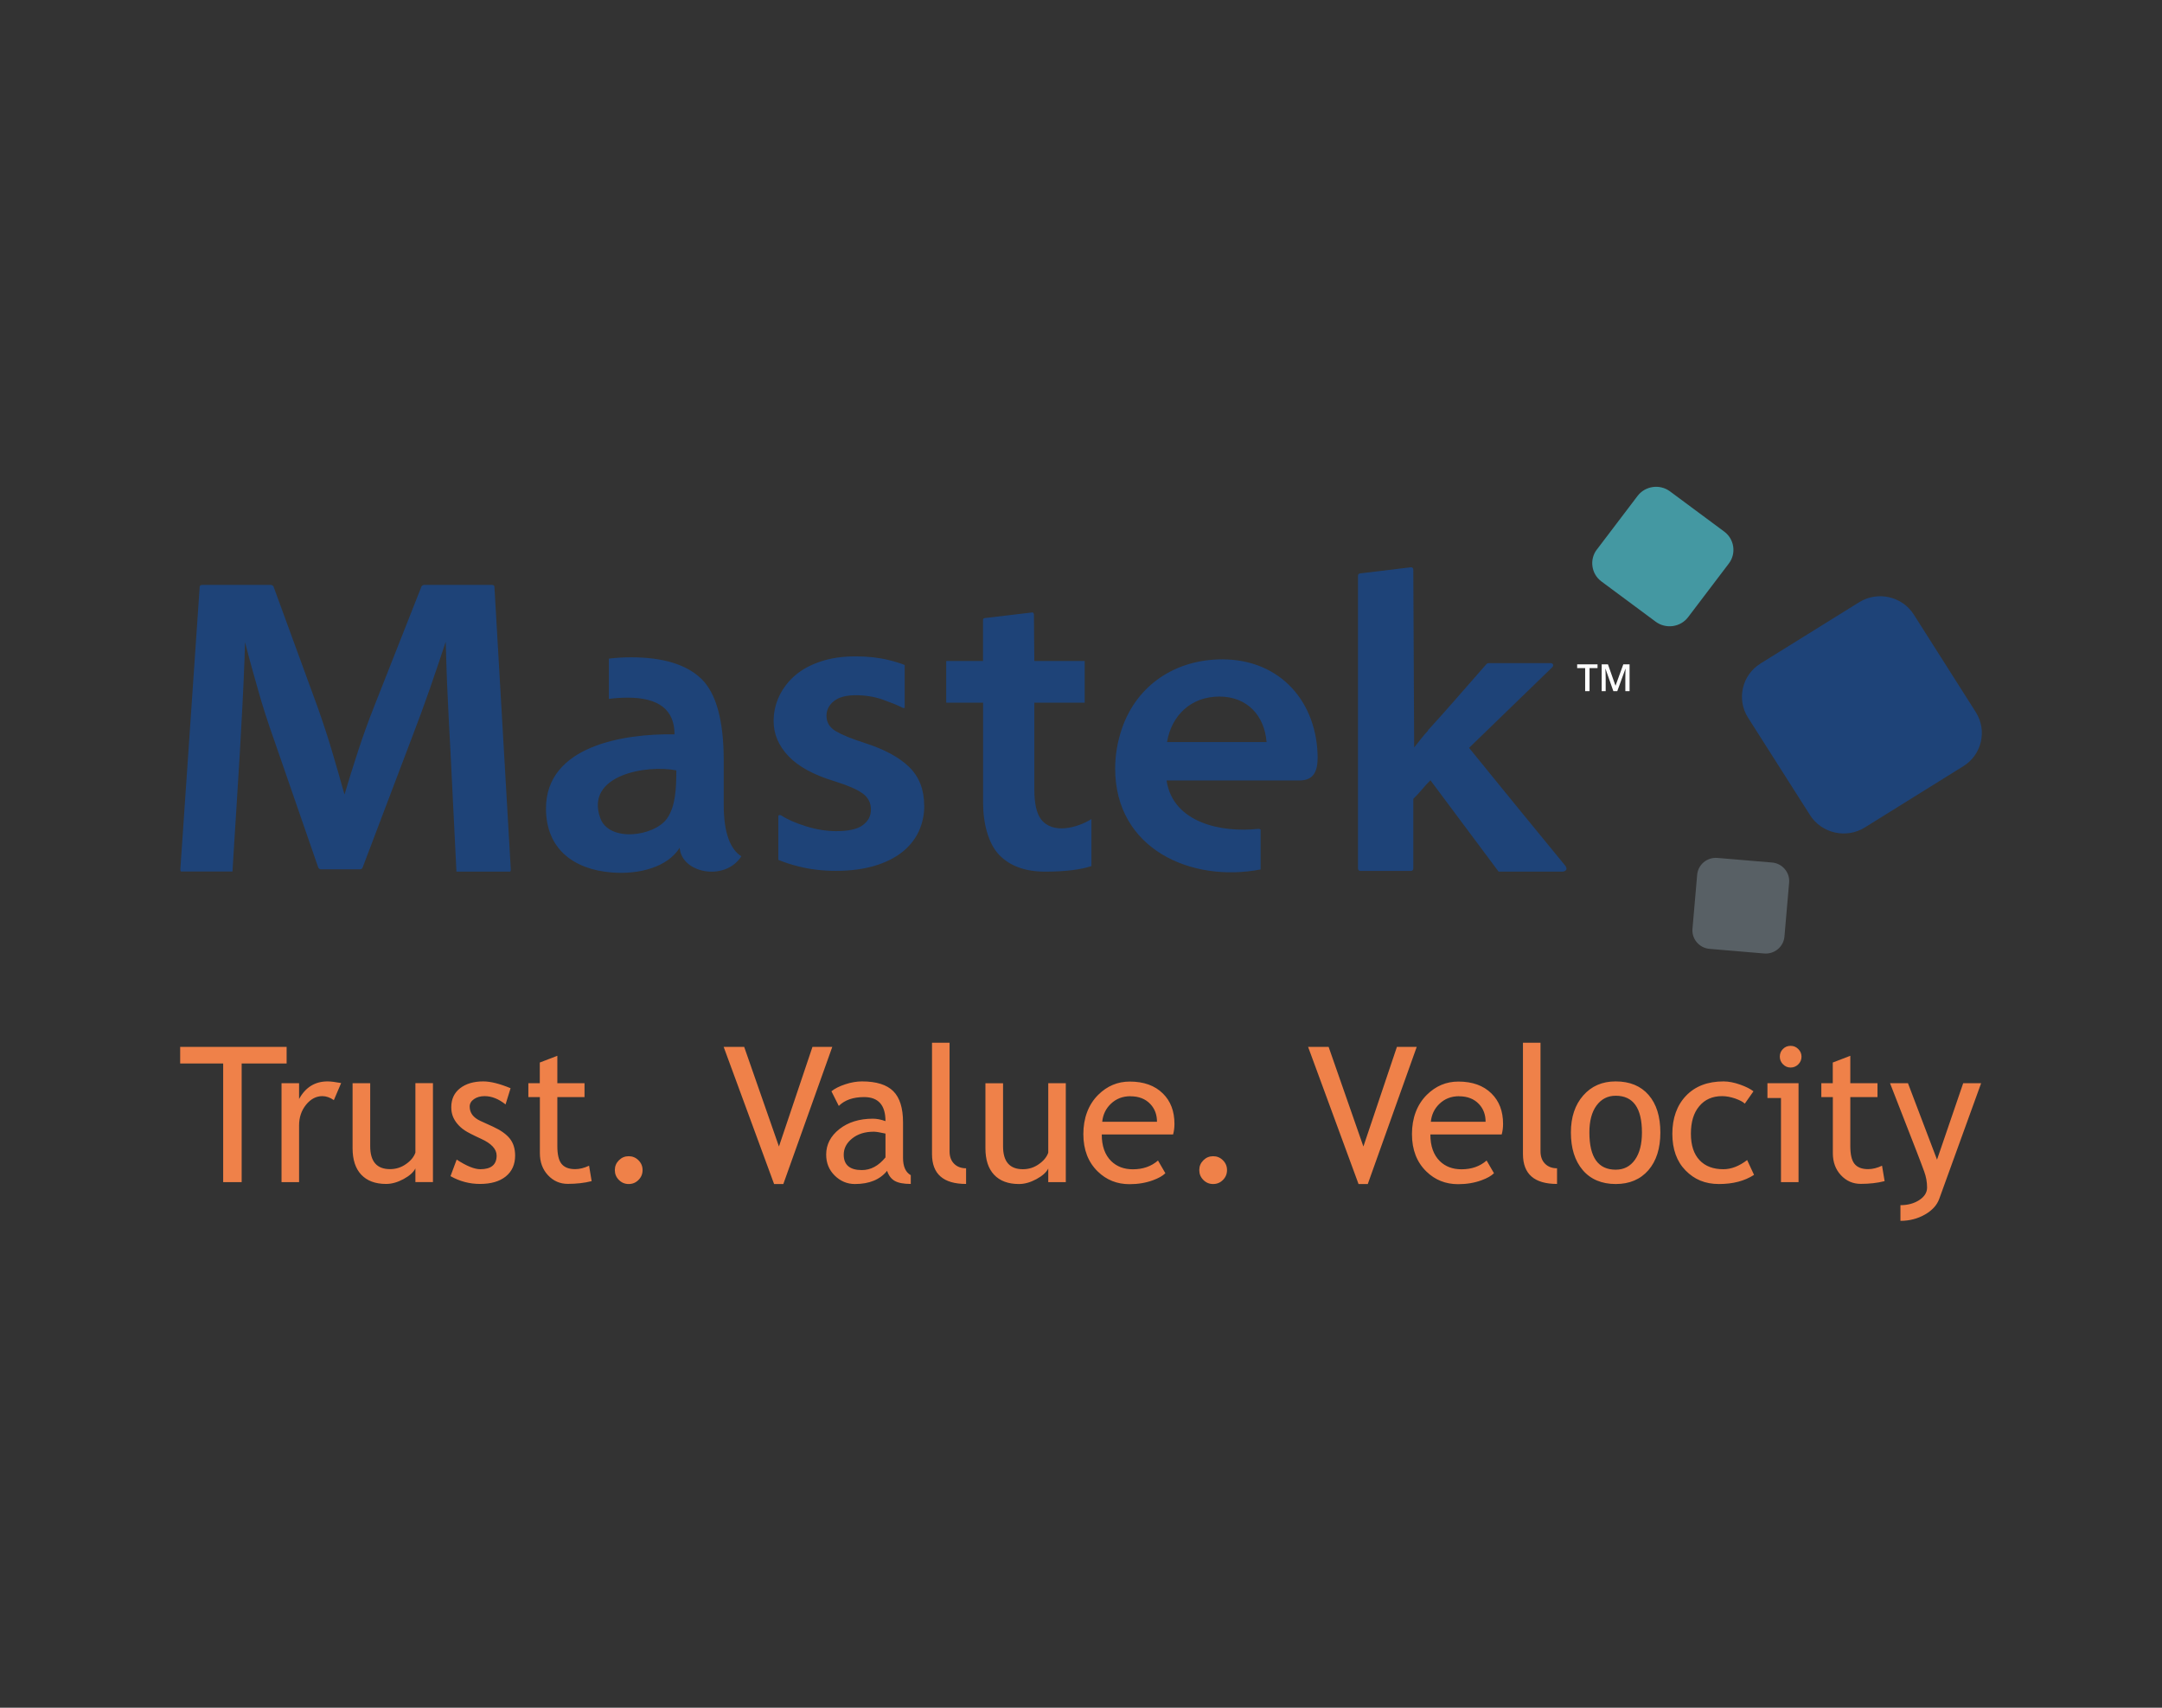 <?xml version="1.0" encoding="UTF-8"?>
<svg id="Layer_2" data-name="Layer 2" xmlns="http://www.w3.org/2000/svg" viewBox="0 0 276 218">
  <rect x="0" y="0" width="276" height="218" fill="#333333" stroke="none"/>
  <defs>
    <style>
      .cls-1 {
        fill: #fff;
      }

      .cls-2 {
        fill: #4498a2;
      }

      .cls-3 {
        fill: #ef8149;
      }

      .cls-4 {
        fill: #1e4378;
      }

      .cls-5 {
        fill: #586065;
      }

      .cls-6 {
        fill: none;
      }
    </style>
  </defs>
  <g id="Layer_1-2" data-name="Layer 1">
    <g id="MASTEK">
      <path id="TAGLINE" class="cls-3" d="m30.85,135.76v15.15h-2.36v-15.15h-5.49v-2.12h13.59v2.12h-5.74Zm11.77,4.68c-.49-.34-.98-.51-1.47-.51-.79,0-1.49.37-2.08,1.1-.59.73-.89,1.61-.89,2.64v7.24h-2.24v-12.63h2.24v2.02c.82-1.5,2.03-2.25,3.64-2.25.4,0,.98.07,1.73.21l-.93,2.18Zm4.64-2.16v8.05c0,1.95.85,2.92,2.53,2.92.74,0,1.42-.21,2.03-.64.61-.42,1.02-.92,1.21-1.47v-8.87h2.24v12.63h-2.24v-1.74c-.25.5-.76.95-1.52,1.36s-1.5.62-2.22.62c-1.38,0-2.44-.4-3.18-1.19-.74-.79-1.1-1.92-1.1-3.38v-8.29h2.24Zm10.25,11.87l.79-2.12c1.25.82,2.26,1.23,3.02,1.23,1.38,0,2.08-.58,2.08-1.74,0-.83-.67-1.55-2-2.15-1.03-.47-1.72-.83-2.08-1.07-.36-.24-.67-.52-.93-.83-.26-.31-.46-.64-.59-.99-.13-.35-.19-.72-.19-1.13,0-1.04.38-1.85,1.13-2.43s1.74-.87,2.96-.87c.92,0,2.08.29,3.48.87l-.64,2.07c-.89-.71-1.78-1.06-2.68-1.06-.53,0-.99.13-1.35.38-.36.25-.55.57-.55.95,0,.81.46,1.42,1.38,1.84l1.6.73c.98.45,1.7.96,2.15,1.53.45.57.67,1.29.67,2.16,0,1.13-.4,2.02-1.19,2.66-.79.64-1.89.96-3.3.96-1.33,0-2.58-.33-3.75-.99Zm11.4-10.1h-1.46v-1.77h1.46v-2.64l2.24-.86v3.5h3.47v1.77h-3.47v6.27c0,1.06.18,1.82.54,2.26s.93.67,1.73.67c.57,0,1.17-.15,1.78-.44l.33,1.97c-.93.24-1.95.35-3.05.35-1,0-1.84-.37-2.53-1.11-.69-.74-1.03-1.68-1.03-2.81v-7.17Zm11.35,7.55c.49,0,.9.17,1.25.52.35.35.52.76.52,1.25s-.17.91-.52,1.26-.76.52-1.25.52-.9-.17-1.25-.52-.52-.77-.52-1.26.17-.9.52-1.25c.35-.35.76-.52,1.25-.52Zm19.75,3.55h-1.19l-6.44-17.51h2.62l4.44,12.72,4.28-12.72h2.53l-6.25,17.51Zm13.24-1.69c-.9,1.12-2.27,1.69-4.11,1.69-.99,0-1.85-.36-2.58-1.08-.73-.72-1.09-1.61-1.09-2.68,0-1.28.56-2.36,1.68-3.25,1.12-.88,2.55-1.33,4.29-1.33.47,0,1.01.1,1.6.31,0-2.04-.91-3.07-2.73-3.07-1.4,0-2.48.38-3.23,1.13l-.94-1.87c.43-.35,1.01-.64,1.76-.89.75-.25,1.47-.37,2.15-.37,1.83,0,3.16.42,3.99,1.25.83.83,1.24,2.16,1.24,3.97v4.53c0,1.11.33,1.85.99,2.22v1.12c-.91,0-1.59-.13-2.05-.39-.45-.26-.78-.69-.97-1.28Zm-.21-4.75c-.71-.16-1.2-.24-1.49-.24-1.13,0-2.05.29-2.77.87-.72.58-1.07,1.27-1.07,2.06,0,1.31.77,1.97,2.32,1.97,1.13,0,2.13-.54,3.01-1.62v-3.05Zm5.94,2.63v-14.23h2.24v13.85c0,.68.19,1.21.58,1.6s.9.58,1.53.58v2c-2.9,0-4.35-1.27-4.35-3.81Zm9.07-9.05v8.05c0,1.95.85,2.92,2.53,2.92.74,0,1.42-.21,2.03-.64.61-.42,1.02-.92,1.21-1.47v-8.87h2.24v12.63h-2.24v-1.74c-.25.5-.76.95-1.52,1.36s-1.5.62-2.22.62c-1.38,0-2.44-.4-3.18-1.19-.74-.79-1.1-1.92-1.1-3.38v-8.29h2.24Zm21.7,6.53h-9.1c0,1.48.4,2.61,1.21,3.41.71.69,1.63,1.04,2.76,1.04,1.28,0,2.35-.37,3.21-1.12l.94,1.62c-.35.35-.88.64-1.59.9-.9.33-1.89.5-2.99.5-1.59,0-2.94-.54-4.04-1.61-1.23-1.19-1.85-2.78-1.85-4.79s.63-3.75,1.9-5.01c1.13-1.12,2.47-1.69,4.02-1.69,1.8,0,3.21.51,4.23,1.52.99.97,1.48,2.27,1.48,3.88,0,.5-.06.95-.18,1.37Zm-5.43-4.88c-1,0-1.83.32-2.51.97-.64.61-1.01,1.38-1.1,2.29h6.99c0-.9-.28-1.66-.85-2.26-.62-.66-1.47-.99-2.53-.99Zm10.55,7.66c.49,0,.9.17,1.25.52.35.35.52.76.52,1.25s-.17.91-.52,1.26-.76.52-1.25.52-.9-.17-1.25-.52-.52-.77-.52-1.26.17-.9.52-1.25c.35-.35.76-.52,1.25-.52Zm19.75,3.55h-1.19l-6.44-17.51h2.62l4.44,12.72,4.28-12.72h2.53l-6.25,17.51Zm17.08-6.33h-9.1c0,1.48.4,2.61,1.21,3.41.71.69,1.63,1.04,2.76,1.04,1.28,0,2.35-.37,3.21-1.12l.94,1.62c-.35.35-.88.64-1.59.9-.9.33-1.89.5-2.99.5-1.59,0-2.94-.54-4.04-1.61-1.23-1.19-1.85-2.78-1.85-4.79s.63-3.75,1.9-5.01c1.13-1.12,2.47-1.69,4.02-1.69,1.8,0,3.21.51,4.23,1.52.99.97,1.48,2.27,1.48,3.88,0,.5-.06.95-.18,1.37Zm-5.43-4.88c-1,0-1.83.32-2.51.97-.64.61-1.01,1.38-1.1,2.29h6.99c0-.9-.28-1.66-.85-2.26-.62-.66-1.47-.99-2.53-.99Zm8.15,7.4v-14.23h2.24v13.85c0,.68.19,1.21.58,1.6s.9.58,1.53.58v2c-2.9,0-4.35-1.27-4.35-3.81Zm6.12-2.77c0-1.95.52-3.52,1.57-4.72,1.05-1.2,2.43-1.8,4.14-1.8,1.81,0,3.21.58,4.21,1.73,1,1.15,1.5,2.75,1.5,4.79s-.51,3.64-1.53,4.82c-1.02,1.17-2.41,1.76-4.17,1.76s-3.2-.59-4.21-1.78c-1.01-1.19-1.51-2.79-1.51-4.8Zm2.36,0c0,3.17,1.12,4.75,3.36,4.75,1.04,0,1.86-.42,2.46-1.27s.89-2.01.89-3.48c0-3.13-1.12-4.69-3.35-4.69-1.02,0-1.84.42-2.45,1.25-.61.83-.91,1.98-.91,3.44Zm20.95-5.26l-1.11,1.58c-.23-.23-.63-.44-1.21-.65-.58-.2-1.15-.31-1.7-.31-1.22,0-2.19.43-2.9,1.28-.72.85-1.07,2.02-1.07,3.51s.37,2.6,1.1,3.38,1.74,1.16,3.04,1.16c1.01,0,2.02-.39,3.04-1.17l.88,1.89c-1.2.78-2.69,1.17-4.47,1.17s-3.14-.58-4.27-1.73-1.69-2.72-1.69-4.69.58-3.63,1.75-4.85c1.17-1.22,2.76-1.83,4.79-1.83.65,0,1.36.14,2.12.41s1.32.56,1.69.85Zm3.51,11.6v-10.74h-1.73v-1.89h3.97v12.63h-2.24Zm1.23-17.4c.39,0,.71.14.98.41.27.27.41.6.41.97s-.13.71-.41.98c-.27.27-.6.41-.98.41s-.7-.14-.97-.41c-.27-.27-.41-.6-.41-.98s.13-.71.4-.98c.27-.27.59-.4.98-.4Zm5.38,6.54h-1.46v-1.77h1.46v-2.64l2.24-.86v3.5h3.47v1.77h-3.47v6.27c0,1.06.18,1.82.54,2.26s.93.67,1.73.67c.57,0,1.17-.15,1.78-.44l.33,1.97c-.93.24-1.95.35-3.05.35-1,0-1.84-.37-2.53-1.11-.69-.74-1.03-1.68-1.03-2.81v-7.17Zm13.59,13c-.29.8-.9,1.47-1.83,2s-1.97.8-3.12.8v-2c.93,0,1.74-.22,2.4-.65.67-.44,1-.97,1-1.6,0-.69-.12-1.37-.37-2.05-.24-.67-.56-1.5-.94-2.49l-3.42-8.78h2.29l3.71,9.76,3.34-9.76h2.29l-5.35,14.77Z"/>
      <g id="ICON">
        <path id="_3" data-name="3" class="cls-5" d="m218.24,121.13l6.98.59c1.31.11,2.47-.86,2.58-2.15l.6-6.91c.11-1.29-.87-2.44-2.17-2.55l-6.99-.59c-1.31-.11-2.47.86-2.58,2.15l-.6,6.91c-.11,1.29.87,2.44,2.18,2.55"/>
        <path id="_2" data-name="2" class="cls-4" d="m224.75,84.7l12.59-7.82c2.36-1.47,5.5-.76,6.98,1.58l7.91,12.45c1.48,2.33.77,5.44-1.59,6.9l-12.59,7.83c-2.36,1.46-5.5.75-6.98-1.58l-7.92-12.45c-1.48-2.33-.77-5.44,1.59-6.9"/>
        <path id="_1" data-name="1" class="cls-2" d="m203.85,70.16l5.2-6.85c.97-1.28,2.83-1.55,4.13-.59l6.93,5.14c1.3.96,1.57,2.8.59,4.08l-5.2,6.85c-.97,1.28-2.83,1.54-4.13.58l-6.93-5.14c-1.3-.96-1.56-2.8-.59-4.08"/>
      </g>
      <path id="TEXT" class="cls-1" d="m202.92,88.23h-.56v-2.94h-1.02v-.48h2.6v.48h-1.02v2.94Zm3.54,0l1.04-2.85h.02c0,.06-.02.22-.02.5,0,.27-.01.49-.01.66v1.69h.54v-3.42h-.8l-.99,2.72h-.01l-.96-2.72h-.8v3.42h.51v-1.66c0-.37-.02-.77-.04-1.19h.02l1,2.85h.5Z"/>
      <path id="TEXT-2" data-name="TEXT" class="cls-4" d="m117.98,102.85c0-2.03-.63-3.67-1.89-4.91-1.26-1.25-3.17-2.28-5.72-3.1-1.66-.53-2.88-1.03-3.67-1.5-.79-.46-1.19-1.12-1.19-1.97,0-.75.32-1.37.95-1.87.63-.5,1.56-.75,2.78-.75s2.41.19,3.45.56c1.04.37,1.86.7,2.43.99.16.09.28.11.37.06v-5.47c-.59-.23-1.25-.44-1.99-.62-1.3-.32-2.72-.48-4.26-.48-1.66,0-3.13.21-4.43.64-1.3.43-2.39,1.01-3.27,1.76-.88.75-1.56,1.63-2.05,2.64-.49,1.02-.73,2.1-.73,3.23,0,1.64.63,3.13,1.89,4.46,1.26,1.34,3.24,2.41,5.94,3.23,1.62.5,2.79,1.01,3.51,1.52.72.52,1.08,1.2,1.08,2.06s-.34,1.48-1.03,2c-.68.52-1.82.77-3.4.77-1.26,0-2.55-.21-3.86-.62-1.31-.41-2.35-.86-3.11-1.36-.19-.11-.34-.1-.42.02v5.63c.78.32,1.63.6,2.56.83,1.46.37,3.05.57,4.78.57,1.87,0,3.52-.22,4.94-.64,1.42-.42,2.6-1.02,3.54-1.76.94-.75,1.64-1.63,2.11-2.64.47-1.02.7-2.11.7-3.28m-52.85,8.4c.04-.05.07-.13.07-.24l-2.09-36.07c0-.18-.11-.27-.33-.27h-8.64c-.11,0-.22.05-.33.16l-6.05,15.34c-.73,1.85-1.42,3.75-2.06,5.71-.64,1.96-1.22,3.81-1.73,5.55-.55-1.96-1.08-3.81-1.6-5.55-.51-1.74-1.14-3.65-1.87-5.71l-5.61-15.34c-.11-.11-.22-.16-.33-.16h-8.75c-.22,0-.33.09-.33.27l-2.47,36.07c0,.1.02.19.07.24h6.59c.15-2.49.3-5.02.47-7.58.16-2.58.32-5.11.47-7.61.11-1.92.22-3.93.33-6.01.11-2.09.2-4.11.27-6.07,0-.25.01-.6.03-1.03.02-.43.03-.76.03-.98.29,1.16.58,2.23.85,3.21.27.98.55,1.95.83,2.94.27.98.57,1.98.91,3.02.33,1.03.71,2.17,1.15,3.4l5.61,16.21c.07.14.18.22.33.22h5c.15,0,.26-.07.33-.22l6.21-16.37c.84-2.18,1.62-4.3,2.34-6.36.72-2.07,1.4-4.1,2.06-6.09.04,1.27.07,2.48.11,3.62.04,1.14.08,2.27.14,3.37.05,1.11.11,2.22.16,3.35.05,1.13.12,2.3.19,3.53l.77,15.47h6.87Zm21.63-3.03c-1.56,2.5-5.22,3.43-8.65,3.16-4.9-.38-8.42-3.02-8.42-8.17,0-7.98,9.87-9.57,16.41-9.47,0-3.11-1.99-4.68-5.97-4.68-.86,0-1.66.06-2.41.16v-5.14c.9-.11,1.84-.17,2.84-.17,4.09,0,7.07.92,8.97,2.75,1.89,1.84,2.85,5.32,2.85,10.44v5.66c0,3.52.82,5.65,2.25,6.55-2.08,3.26-7.66,2.16-7.87-1.09m-.43-9.88c-3.78-.75-11.69.59-9.71,6.09,1.13,3.14,6.94,2.35,8.54.03,1.07-1.55,1.17-3.82,1.17-6.13m69.32-9.41c3.56,0,5.76,2.42,6.03,5.81h-12.71c.58-3.43,3.08-5.81,6.68-5.81m12.55,7.92c0-7.15-4.71-12.67-12.18-12.67-5.92,0-10.9,3.24-12.81,8.85-.57,1.67-.86,3.37-.86,5.09,0,10.29,9.72,14.59,18.57,12.88v-5.1c-.06-.05-.16-.08-.31-.08-4.66.51-10.88-.75-11.7-6.18h16.97c1.34,0,2.31-.63,2.31-2.8m-42.71-7.13h-4.7v-5.32h4.7v-5.17c0-.26.06-.26.22-.31l5.99-.71c.1-.02.29-.03.29.33l.05,5.86h6.43v5.32h-6.43v11.06c0,1.81.29,3.08.86,3.83,1.49,1.95,4.65,1.08,6.43-.03v6c-1.38.46-3.35.71-5.91.71s-4.5-.72-5.87-2.14c-1.37-1.42-2.05-4.02-2.05-6.64v-12.79Zm74.42,20.92c-2.08-2.53-4.15-5.05-6.21-7.58-2.06-2.52-4.11-5.04-6.16-7.57l10.61-10.28c.11-.11.15-.23.11-.35-.04-.12-.15-.19-.33-.19h-7.88c-.11,0-.2.04-.28.11-1.24,1.41-2.48,2.82-3.72,4.25-1.24,1.42-2.5,2.84-3.78,4.24h.06c-.29.29-.59.63-.9,1.03-.31.39-.61.78-.9,1.14l-.11-22.67c0-.22-.11-.35-.33-.33l-6.4.77c-.22.02-.33.11-.33.33v37.33c0,.22.11.33.33.33h6.4c.22,0,.33-.11.33-.33v-8.87c.4-.39.78-.8,1.12-1.21.35-.42.7-.81,1.07-1.16l8.7,11.66h8.12c.35,0,.72-.24.46-.62"/>
    </g>
    <g id="COVER">
      <rect class="cls-6" width="276" height="218"/>
    </g>
  </g>
</svg>